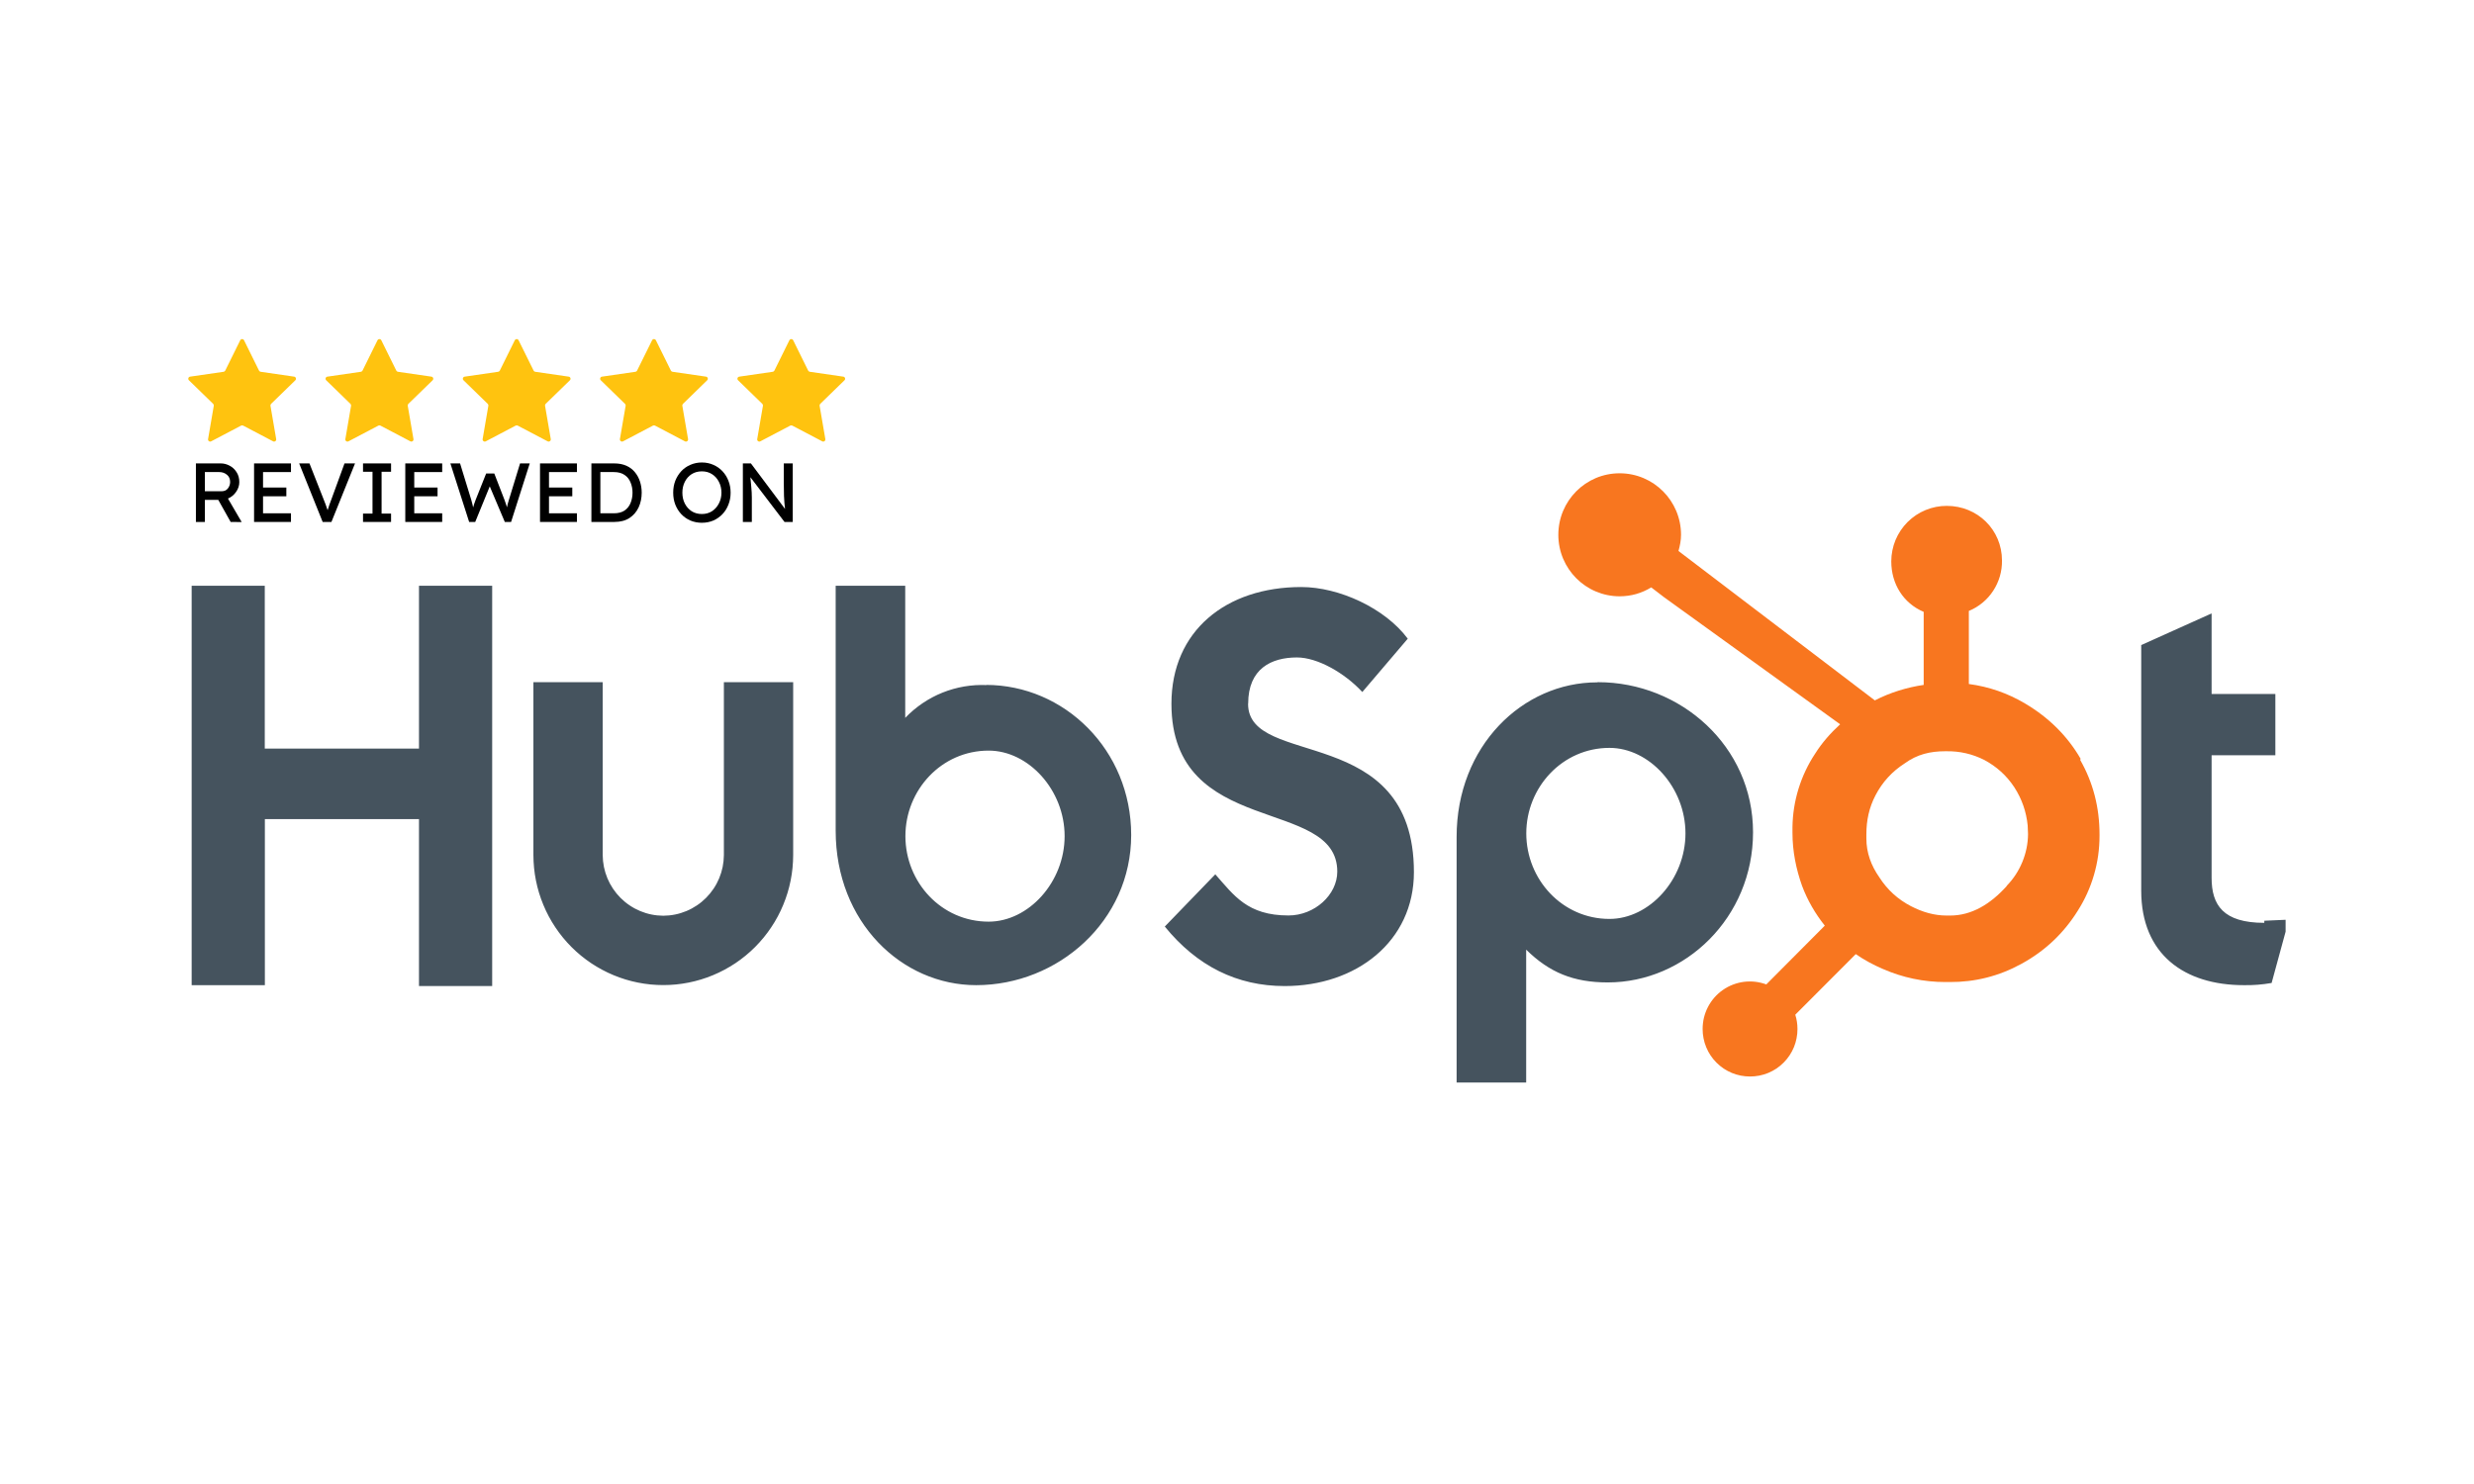 <svg xmlns="http://www.w3.org/2000/svg" xmlns:xlink="http://www.w3.org/1999/xlink" width="500" zoomAndPan="magnify" viewBox="0 0 375 225" height="300" preserveAspectRatio="xMidYMid meet" version="1.0"><defs><g/><clipPath id="eae84ab900"><path d="M 29 88 L 346.445 88 L 346.445 165 L 29 165 Z M 29 88 " clip-rule="nonzero"/></clipPath><clipPath id="eecff185d0"><path d="M 28.445 51.324 L 128.195 51.324 L 128.195 67 L 28.445 67 Z M 28.445 51.324 " clip-rule="nonzero"/></clipPath></defs><g clip-path="url(#eae84ab900)"><path fill="#45535e" d="M 29.051 88.809 L 40.133 88.809 L 40.133 113.5 L 63.508 113.5 L 63.508 88.809 L 74.602 88.809 L 74.602 149.504 L 63.508 149.504 L 63.508 124.191 L 40.148 124.191 L 40.148 149.367 L 29.051 149.367 Z M 109.723 129.641 C 109.719 130.242 109.656 130.84 109.539 131.434 C 109.418 132.023 109.242 132.598 109.012 133.156 C 108.781 133.711 108.496 134.242 108.16 134.742 C 107.824 135.242 107.445 135.707 107.02 136.133 C 106.594 136.559 106.133 136.941 105.629 137.277 C 105.129 137.613 104.602 137.898 104.047 138.129 C 103.492 138.359 102.918 138.539 102.328 138.656 C 101.738 138.777 101.141 138.836 100.539 138.84 C 99.938 138.836 99.34 138.777 98.75 138.656 C 98.16 138.539 97.586 138.359 97.031 138.129 C 96.477 137.898 95.949 137.613 95.449 137.277 C 94.945 136.941 94.484 136.559 94.059 136.133 C 93.633 135.707 93.254 135.242 92.918 134.742 C 92.582 134.242 92.297 133.711 92.066 133.156 C 91.836 132.598 91.66 132.023 91.539 131.434 C 91.422 130.84 91.359 130.242 91.355 129.641 L 91.355 103.43 L 80.852 103.43 L 80.852 129.641 C 80.855 130.285 80.887 130.93 80.949 131.574 C 81.012 132.215 81.105 132.852 81.234 133.488 C 81.359 134.121 81.516 134.746 81.703 135.363 C 81.891 135.98 82.109 136.59 82.355 137.184 C 82.602 137.781 82.875 138.363 83.18 138.934 C 83.484 139.504 83.816 140.059 84.176 140.594 C 84.531 141.133 84.918 141.648 85.324 142.148 C 85.734 142.648 86.168 143.125 86.621 143.582 C 87.078 144.039 87.555 144.473 88.055 144.883 C 88.551 145.289 89.07 145.676 89.605 146.035 C 90.141 146.391 90.695 146.723 91.262 147.027 C 91.832 147.332 92.414 147.609 93.008 147.855 C 93.602 148.102 94.211 148.32 94.828 148.508 C 95.441 148.695 96.066 148.852 96.699 148.977 C 97.332 149.102 97.969 149.199 98.609 149.262 C 99.25 149.324 99.895 149.355 100.539 149.355 C 101.184 149.355 101.828 149.324 102.469 149.262 C 103.109 149.199 103.746 149.102 104.379 148.977 C 105.012 148.852 105.637 148.695 106.25 148.508 C 106.867 148.32 107.477 148.102 108.07 147.855 C 108.664 147.609 109.246 147.332 109.816 147.027 C 110.383 146.723 110.938 146.391 111.473 146.035 C 112.008 145.676 112.527 145.289 113.023 144.883 C 113.523 144.473 114 144.039 114.457 143.582 C 114.91 143.125 115.344 142.648 115.754 142.148 C 116.16 141.648 116.547 141.133 116.902 140.594 C 117.262 140.059 117.594 139.504 117.898 138.934 C 118.203 138.363 118.477 137.781 118.723 137.184 C 118.969 136.59 119.188 135.98 119.375 135.363 C 119.562 134.746 119.719 134.121 119.844 133.488 C 119.973 132.852 120.066 132.215 120.129 131.574 C 120.191 130.93 120.223 130.285 120.227 129.641 L 120.227 103.43 L 109.723 103.43 L 109.723 129.641 M 149.574 103.871 C 148.426 103.82 147.289 103.891 146.156 104.082 C 145.023 104.277 143.922 104.586 142.855 105.016 C 141.793 105.441 140.781 105.98 139.832 106.625 C 138.879 107.27 138.008 108.008 137.211 108.84 L 137.211 88.809 L 126.668 88.809 L 126.668 125.941 C 126.668 139.848 136.715 149.367 147.965 149.367 C 160.352 149.367 171.461 139.668 171.461 126.605 C 171.461 113.707 161.344 103.844 149.438 103.844 Z M 149.852 139.738 C 142.691 139.738 137.238 133.766 137.238 126.77 C 137.238 119.777 142.703 113.805 149.852 113.805 C 155.906 113.805 161.371 119.789 161.371 126.77 C 161.371 133.75 155.906 139.738 149.852 139.738 Z M 189.195 106.672 C 189.195 101.363 192.73 99.68 196.586 99.68 C 199.695 99.68 203.812 102.023 206.496 104.922 L 213.383 96.836 C 209.938 92.203 202.961 89.004 197.246 89.004 C 185.82 89.004 177.562 95.664 177.562 106.699 C 177.562 127.172 202.699 120.688 202.699 132.148 C 202.699 135.68 199.258 138.801 195.305 138.801 C 189.082 138.801 187.047 135.766 184.211 132.562 L 176.555 140.48 C 181.43 146.469 187.488 149.504 194.727 149.504 C 205.574 149.504 214.316 142.746 214.316 132.234 C 214.316 109.473 189.18 116.562 189.18 106.715 M 242.082 103.457 C 230.797 103.457 220.789 113.113 220.789 126.883 L 220.789 164.125 L 231.332 164.125 L 231.332 143.984 C 234.844 147.434 238.492 148.953 243.695 148.953 C 255.465 148.953 265.719 139.09 265.719 126.191 C 265.719 113.129 254.734 103.43 242.207 103.43 Z M 243.957 139.324 C 236.797 139.324 231.348 133.336 231.348 126.355 C 231.348 119.375 236.812 113.391 243.957 113.391 C 250.012 113.391 255.477 119.375 255.477 126.355 C 255.477 133.336 250.012 139.324 243.957 139.324 Z M 343.211 139.918 C 336.988 139.918 335.227 137.227 335.227 133.09 L 335.227 114.508 L 344.891 114.508 L 344.891 105.223 L 335.227 105.223 L 335.227 93.004 L 324.559 97.805 L 324.559 135.047 C 324.559 144.703 331.109 149.367 340.113 149.367 C 341.527 149.395 342.934 149.281 344.324 149.035 L 346.941 139.434 L 343.223 139.598 " fill-opacity="1" fill-rule="nonzero"/></g><path fill="#f8761f" d="M 315.375 115.047 C 313.352 111.555 310.516 108.77 306.949 106.66 C 304.309 105.094 301.469 104.109 298.43 103.707 L 298.43 92.629 C 299.184 92.32 299.875 91.902 300.504 91.383 C 301.133 90.863 301.672 90.262 302.117 89.578 C 302.566 88.895 302.902 88.16 303.133 87.375 C 303.359 86.594 303.465 85.793 303.453 84.973 C 303.453 80.324 299.738 76.699 295.098 76.699 C 294.543 76.695 293.996 76.75 293.453 76.855 C 292.914 76.961 292.387 77.121 291.875 77.332 C 291.363 77.539 290.879 77.801 290.418 78.105 C 289.957 78.414 289.531 78.762 289.141 79.152 C 288.75 79.543 288.402 79.969 288.094 80.43 C 287.785 80.887 287.527 81.375 287.312 81.887 C 287.102 82.398 286.941 82.926 286.836 83.469 C 286.727 84.012 286.672 84.559 286.672 85.113 C 286.672 88.52 288.488 91.457 291.586 92.77 L 291.586 103.844 C 289.109 104.203 286.535 104.977 284.18 106.191 L 254.418 83.539 C 254.637 82.754 254.805 81.938 254.805 81.086 C 254.805 75.938 250.645 71.758 245.496 71.758 C 240.348 71.758 236.207 75.938 236.207 81.086 C 236.207 86.23 240.363 90.41 245.512 90.41 C 247.23 90.402 248.82 89.953 250.289 89.059 L 252.215 90.535 L 278.922 109.816 C 277.504 111.113 276.195 112.578 275.137 114.258 C 274.039 115.914 273.199 117.691 272.613 119.59 C 272.027 121.488 271.723 123.434 271.695 125.418 L 271.695 126.246 C 271.695 129.09 272.246 131.766 273.152 134.316 C 273.98 136.523 275.148 138.523 276.594 140.344 L 267.73 149.254 C 267.461 149.156 267.184 149.07 266.902 149.004 C 266.625 148.938 266.34 148.887 266.055 148.852 C 265.766 148.82 265.48 148.805 265.191 148.809 C 264.902 148.809 264.617 148.828 264.328 148.863 C 264.043 148.902 263.762 148.953 263.48 149.027 C 263.203 149.098 262.926 149.184 262.66 149.289 C 262.391 149.391 262.129 149.512 261.875 149.648 C 261.617 149.785 261.375 149.934 261.137 150.102 C 260.902 150.266 260.676 150.445 260.461 150.637 C 260.246 150.832 260.043 151.035 259.852 151.254 C 259.664 151.469 259.488 151.699 259.324 151.938 C 259.16 152.176 259.016 152.422 258.883 152.68 C 258.75 152.938 258.633 153.199 258.531 153.473 C 258.43 153.742 258.348 154.02 258.277 154.297 C 258.211 154.578 258.16 154.863 258.129 155.148 C 258.094 155.438 258.078 155.727 258.078 156.016 C 258.078 156.488 258.121 156.957 258.215 157.422 C 258.305 157.887 258.441 158.336 258.621 158.773 C 258.801 159.211 259.02 159.629 259.281 160.02 C 259.543 160.414 259.844 160.777 260.176 161.113 C 260.512 161.449 260.875 161.746 261.266 162.012 C 261.66 162.273 262.074 162.492 262.512 162.676 C 262.949 162.855 263.398 162.988 263.863 163.082 C 264.324 163.172 264.793 163.215 265.266 163.215 C 265.738 163.215 266.207 163.172 266.668 163.082 C 267.133 162.988 267.582 162.855 268.02 162.676 C 268.457 162.492 268.871 162.273 269.266 162.012 C 269.656 161.746 270.02 161.449 270.355 161.113 C 270.688 160.777 270.988 160.414 271.25 160.02 C 271.512 159.629 271.73 159.211 271.914 158.773 C 272.094 158.336 272.227 157.887 272.316 157.422 C 272.41 156.957 272.453 156.488 272.453 156.016 C 272.453 155.27 272.34 154.539 272.121 153.848 L 281.289 144.66 C 282.574 145.543 283.934 146.285 285.363 146.895 C 288.402 148.227 291.578 148.895 294.891 148.895 L 295.523 148.895 C 299.387 148.914 303.012 147.996 306.398 146.137 C 309.977 144.18 312.801 141.504 314.934 138.094 C 316.016 136.398 316.836 134.582 317.398 132.648 C 317.961 130.715 318.238 128.742 318.238 126.73 L 318.238 126.523 C 318.238 122.426 317.273 118.66 315.305 115.211 Z M 304.184 134.328 C 301.703 137.09 298.84 138.812 295.605 138.812 L 295.055 138.812 C 293.211 138.812 291.406 138.301 289.633 137.379 C 287.668 136.355 286.082 134.91 284.883 133.047 C 283.602 131.227 282.898 129.254 282.898 127.145 L 282.898 126.469 C 282.898 124.398 283.312 122.438 284.277 120.59 C 285.32 118.582 286.793 116.969 288.695 115.75 C 290.582 114.371 292.578 113.902 294.82 113.902 L 295.027 113.902 C 297.055 113.871 298.973 114.312 300.781 115.227 C 302.629 116.219 304.141 117.57 305.324 119.363 C 306.465 121.133 307.141 123.062 307.348 125.156 L 307.402 126.469 C 307.387 127.938 307.094 129.348 306.535 130.703 C 305.973 132.062 305.18 133.266 304.156 134.316 Z M 304.184 134.328 " fill-opacity="1" fill-rule="nonzero"/><g clip-path="url(#eecff185d0)"><path fill="#ffc30f" d="M 44.766 57.656 L 41.09 61.234 C 41.012 61.309 40.98 61.414 40.996 61.52 L 41.863 66.57 C 41.91 66.836 41.633 67.039 41.395 66.914 L 36.852 64.527 C 36.758 64.48 36.645 64.48 36.551 64.527 L 32.008 66.914 C 31.77 67.039 31.492 66.836 31.539 66.57 L 32.406 61.52 C 32.422 61.414 32.387 61.309 32.312 61.234 L 28.637 57.656 C 28.445 57.469 28.551 57.141 28.816 57.105 L 33.895 56.367 C 34 56.352 34.09 56.285 34.141 56.191 L 36.41 51.594 C 36.527 51.352 36.871 51.352 36.992 51.594 L 39.262 56.191 C 39.309 56.285 39.402 56.352 39.508 56.367 L 44.586 57.105 C 44.852 57.141 44.957 57.469 44.766 57.656 Z M 65.395 57.105 L 60.316 56.367 C 60.211 56.352 60.121 56.285 60.07 56.191 L 57.801 51.594 C 57.684 51.352 57.34 51.352 57.219 51.594 L 54.949 56.191 C 54.902 56.285 54.809 56.352 54.703 56.367 L 49.625 57.105 C 49.359 57.141 49.254 57.469 49.445 57.656 L 53.121 61.234 C 53.195 61.309 53.23 61.414 53.215 61.52 L 52.348 66.57 C 52.301 66.836 52.578 67.039 52.816 66.914 L 57.359 64.527 C 57.453 64.48 57.566 64.48 57.66 64.527 L 62.203 66.914 C 62.441 67.039 62.719 66.836 62.672 66.57 L 61.805 61.52 C 61.789 61.414 61.824 61.309 61.898 61.234 L 65.574 57.656 C 65.766 57.469 65.66 57.141 65.395 57.105 Z M 86.203 57.105 L 81.125 56.367 C 81.02 56.352 80.93 56.285 80.883 56.191 L 78.609 51.594 C 78.492 51.352 78.148 51.352 78.027 51.594 L 75.758 56.191 C 75.711 56.285 75.621 56.352 75.512 56.367 L 70.438 57.105 C 70.168 57.141 70.062 57.469 70.258 57.656 L 73.93 61.234 C 74.008 61.309 74.043 61.414 74.023 61.52 L 73.156 66.57 C 73.109 66.836 73.391 67.039 73.629 66.914 L 78.168 64.527 C 78.262 64.48 78.375 64.48 78.469 64.527 L 83.012 66.914 C 83.25 67.039 83.527 66.836 83.484 66.57 L 82.617 61.52 C 82.598 61.414 82.633 61.309 82.707 61.234 L 86.383 57.656 C 86.574 57.469 86.469 57.141 86.203 57.105 Z M 107.016 57.105 L 101.938 56.367 C 101.832 56.352 101.738 56.285 101.691 56.191 L 99.422 51.594 C 99.301 51.352 98.957 51.352 98.84 51.594 L 96.566 56.191 C 96.52 56.285 96.43 56.352 96.324 56.367 L 91.246 57.105 C 90.98 57.141 90.875 57.469 91.066 57.656 L 94.738 61.234 C 94.816 61.309 94.852 61.414 94.832 61.52 L 93.965 66.57 C 93.922 66.836 94.199 67.039 94.438 66.914 L 98.977 64.527 C 99.074 64.48 99.188 64.48 99.281 64.527 L 103.82 66.914 C 104.059 67.039 104.34 66.836 104.293 66.57 L 103.426 61.52 C 103.406 61.414 103.441 61.309 103.52 61.234 L 107.191 57.656 C 107.387 57.469 107.277 57.141 107.012 57.105 Z M 128.004 57.656 C 128.195 57.469 128.09 57.141 127.824 57.105 L 122.746 56.367 C 122.641 56.352 122.551 56.285 122.5 56.191 L 120.23 51.594 C 120.113 51.352 119.77 51.352 119.648 51.594 L 117.379 56.191 C 117.332 56.285 117.238 56.352 117.133 56.367 L 112.055 57.105 C 111.789 57.141 111.684 57.469 111.875 57.656 L 115.551 61.234 C 115.625 61.309 115.66 61.414 115.645 61.52 L 114.777 66.57 C 114.73 66.836 115.008 67.039 115.246 66.914 L 119.789 64.527 C 119.883 64.48 119.996 64.48 120.09 64.527 L 124.633 66.914 C 124.871 67.039 125.148 66.836 125.102 66.57 L 124.234 61.52 C 124.219 61.414 124.254 61.309 124.328 61.234 Z M 128.004 57.656 " fill-opacity="1" fill-rule="nonzero"/></g><g fill="#000000" fill-opacity="1"><g transform="translate(28.445, 79.136)"><g><path d="M 7.828 -6.047 C 7.828 -5.516 7.664 -5.02 7.344 -4.562 C 7.031 -4.102 6.617 -3.766 6.109 -3.547 L 8.188 0.016 L 6.516 0 L 4.641 -3.344 L 2.609 -3.344 L 2.609 0 L 1.25 0 L 1.25 -8.875 L 5.031 -8.875 C 5.488 -8.875 5.93 -8.758 6.359 -8.531 C 6.785 -8.312 7.133 -7.988 7.406 -7.562 C 7.688 -7.133 7.828 -6.629 7.828 -6.047 Z M 4.797 -7.562 L 2.609 -7.562 L 2.609 -4.656 L 5.156 -4.656 C 5.562 -4.656 5.875 -4.797 6.094 -5.078 C 6.32 -5.367 6.438 -5.695 6.438 -6.062 C 6.438 -6.531 6.273 -6.895 5.953 -7.156 C 5.629 -7.426 5.242 -7.562 4.797 -7.562 Z M 4.797 -7.562 "/></g></g></g><g fill="#000000" fill-opacity="1"><g transform="translate(37.261, 79.136)"><g><path d="M 1.25 -8.875 L 6.844 -8.875 L 6.844 -7.562 L 2.609 -7.562 L 2.609 -5.219 L 6.141 -5.219 L 6.141 -3.891 L 2.609 -3.891 L 2.609 -1.312 L 6.844 -1.312 L 6.844 0 L 1.25 0 Z M 1.25 -8.875 "/></g></g></g><g fill="#000000" fill-opacity="1"><g transform="translate(45.049, 79.136)"><g><path d="M 8.766 -8.875 L 5.188 0 L 3.859 0 L 0.297 -8.875 L 1.859 -8.875 L 3.984 -3.484 C 4.098 -3.203 4.207 -2.922 4.312 -2.641 C 4.414 -2.359 4.516 -2.07 4.609 -1.781 C 4.703 -2.07 4.797 -2.359 4.891 -2.641 C 4.992 -2.93 5.098 -3.211 5.203 -3.484 L 7.172 -8.875 Z M 8.766 -8.875 "/></g></g></g><g fill="#000000" fill-opacity="1"><g transform="translate(54.119, 79.136)"><g><path d="M 5.156 0 L 0.906 0 L 0.906 -1.266 L 2.344 -1.266 L 2.344 -7.609 L 0.906 -7.609 L 0.906 -8.875 L 5.156 -8.875 L 5.156 -7.609 L 3.719 -7.609 L 3.719 -1.266 L 5.156 -1.266 Z M 5.156 0 "/></g></g></g><g fill="#000000" fill-opacity="1"><g transform="translate(60.182, 79.136)"><g><path d="M 1.25 -8.875 L 6.844 -8.875 L 6.844 -7.562 L 2.609 -7.562 L 2.609 -5.219 L 6.141 -5.219 L 6.141 -3.891 L 2.609 -3.891 L 2.609 -1.312 L 6.844 -1.312 L 6.844 0 L 1.25 0 Z M 1.25 -8.875 "/></g></g></g><g fill="#000000" fill-opacity="1"><g transform="translate(67.97, 79.136)"><g><path d="M 12.328 -8.875 L 9.5 0 L 8.547 0 L 6.266 -5.391 L 4.062 0 L 3.141 0 L 0.297 -8.875 L 1.766 -8.875 L 3.469 -3.328 C 3.531 -3.117 3.582 -2.922 3.625 -2.734 C 3.676 -2.555 3.719 -2.379 3.75 -2.203 C 3.789 -2.379 3.844 -2.555 3.906 -2.734 C 3.969 -2.922 4.039 -3.125 4.125 -3.344 L 5.719 -7.344 L 6.953 -7.344 L 8.5 -3.344 C 8.594 -3.113 8.664 -2.906 8.719 -2.719 C 8.781 -2.539 8.832 -2.375 8.875 -2.219 C 8.906 -2.375 8.941 -2.539 8.984 -2.719 C 9.035 -2.906 9.098 -3.117 9.172 -3.359 L 10.859 -8.875 Z M 12.328 -8.875 "/></g></g></g><g fill="#000000" fill-opacity="1"><g transform="translate(80.604, 79.136)"><g><path d="M 1.25 -8.875 L 6.844 -8.875 L 6.844 -7.562 L 2.609 -7.562 L 2.609 -5.219 L 6.141 -5.219 L 6.141 -3.891 L 2.609 -3.891 L 2.609 -1.312 L 6.844 -1.312 L 6.844 0 L 1.25 0 Z M 1.25 -8.875 "/></g></g></g><g fill="#000000" fill-opacity="1"><g transform="translate(88.392, 79.136)"><g><path d="M 4.719 -8.875 C 5.406 -8.875 6.008 -8.758 6.531 -8.531 C 7.051 -8.301 7.484 -7.977 7.828 -7.562 C 8.172 -7.156 8.43 -6.68 8.609 -6.141 C 8.785 -5.609 8.875 -5.039 8.875 -4.438 C 8.875 -3.625 8.719 -2.879 8.406 -2.203 C 8.094 -1.535 7.629 -1 7.016 -0.594 C 6.398 -0.195 5.633 0 4.719 0 L 1.25 0 L 1.25 -8.875 Z M 4.656 -1.312 C 5.32 -1.312 5.863 -1.453 6.281 -1.734 C 6.695 -2.023 7 -2.406 7.188 -2.875 C 7.383 -3.352 7.484 -3.875 7.484 -4.438 C 7.484 -5 7.383 -5.516 7.188 -5.984 C 7 -6.461 6.695 -6.844 6.281 -7.125 C 5.863 -7.414 5.32 -7.562 4.656 -7.562 L 2.609 -7.562 L 2.609 -1.312 Z M 4.656 -1.312 "/></g></g></g><g fill="#000000" fill-opacity="1"><g transform="translate(97.88, 79.136)"><g/></g></g><g fill="#000000" fill-opacity="1"><g transform="translate(101.432, 79.136)"><g><path d="M 9.312 -4.438 C 9.312 -3.789 9.203 -3.191 8.984 -2.641 C 8.773 -2.086 8.473 -1.602 8.078 -1.188 C 7.691 -0.781 7.234 -0.457 6.703 -0.219 C 6.172 0.008 5.586 0.125 4.953 0.125 C 4.328 0.125 3.742 0.008 3.203 -0.219 C 2.672 -0.457 2.211 -0.781 1.828 -1.188 C 1.441 -1.602 1.141 -2.086 0.922 -2.641 C 0.711 -3.191 0.609 -3.789 0.609 -4.438 C 0.609 -5.082 0.711 -5.68 0.922 -6.234 C 1.141 -6.785 1.441 -7.27 1.828 -7.688 C 2.211 -8.102 2.672 -8.426 3.203 -8.656 C 3.742 -8.895 4.328 -9.016 4.953 -9.016 C 5.586 -9.016 6.172 -8.895 6.703 -8.656 C 7.234 -8.426 7.691 -8.102 8.078 -7.688 C 8.473 -7.27 8.773 -6.785 8.984 -6.234 C 9.203 -5.68 9.312 -5.082 9.312 -4.438 Z M 7.922 -4.438 C 7.922 -5.051 7.789 -5.602 7.531 -6.094 C 7.281 -6.582 6.93 -6.969 6.484 -7.25 C 6.047 -7.531 5.535 -7.672 4.953 -7.672 C 4.367 -7.672 3.852 -7.531 3.406 -7.25 C 2.969 -6.969 2.625 -6.582 2.375 -6.094 C 2.125 -5.602 2 -5.051 2 -4.438 C 2 -3.82 2.125 -3.27 2.375 -2.781 C 2.625 -2.301 2.969 -1.914 3.406 -1.625 C 3.852 -1.344 4.367 -1.203 4.953 -1.203 C 5.535 -1.203 6.047 -1.344 6.484 -1.625 C 6.93 -1.914 7.281 -2.305 7.531 -2.797 C 7.789 -3.285 7.922 -3.832 7.922 -4.438 Z M 7.922 -4.438 "/></g></g></g><g fill="#000000" fill-opacity="1"><g transform="translate(111.351, 79.136)"><g><path d="M 7.453 -8.875 L 8.812 -8.875 L 8.812 0 L 7.562 0 L 2.391 -6.781 C 2.441 -6.258 2.488 -5.742 2.531 -5.234 C 2.582 -4.723 2.609 -4.207 2.609 -3.688 L 2.609 0 L 1.25 0 L 1.25 -8.875 L 2.469 -8.875 L 7.641 -1.969 C 7.566 -2.582 7.516 -3.242 7.484 -3.953 C 7.461 -4.672 7.453 -5.344 7.453 -5.969 Z M 7.453 -8.875 "/></g></g></g></svg>